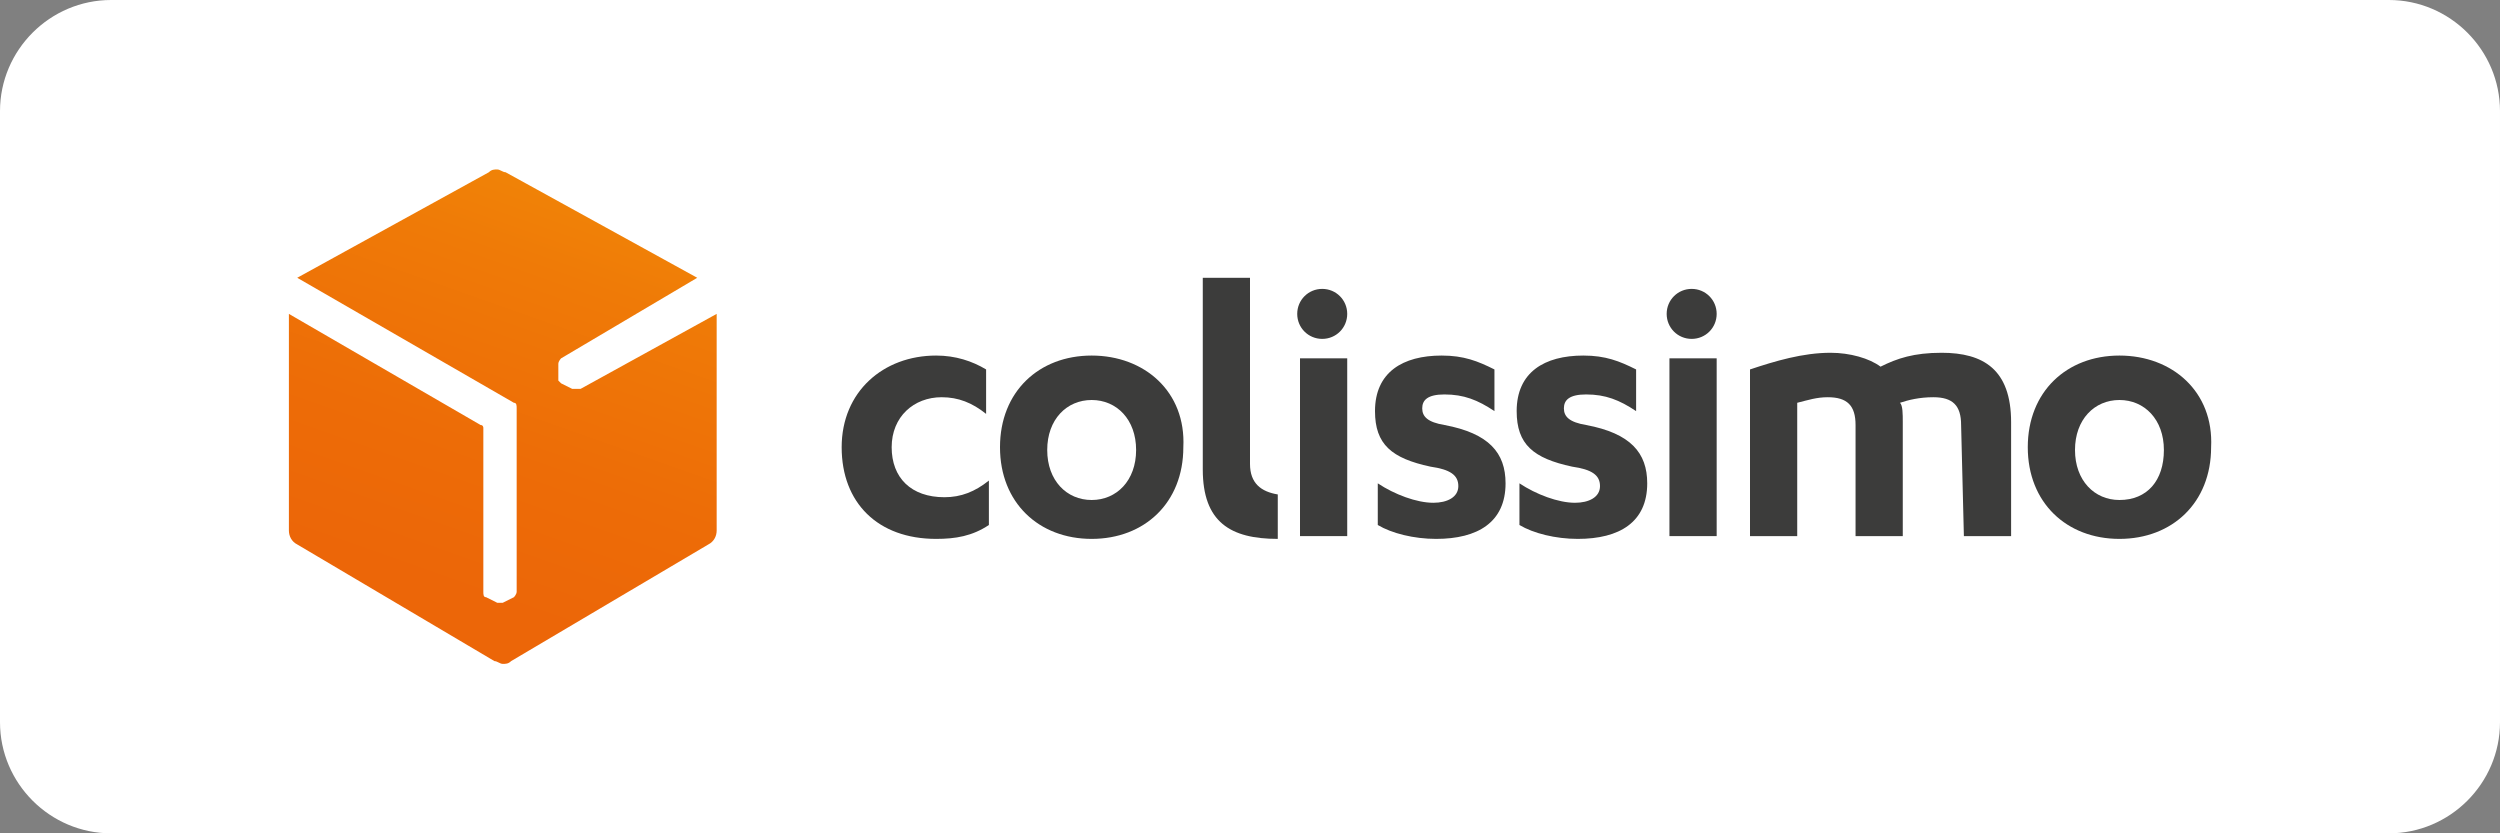 <?xml version="1.0" encoding="UTF-8"?> <svg xmlns="http://www.w3.org/2000/svg" xmlns:xlink="http://www.w3.org/1999/xlink" version="1.1" id="Calque_1" x="0px" y="0px" viewBox="0 0 90 30" style="enable-background:new 0 0 90 30;" xml:space="preserve"><rect x="0" y="0" width="90" height="30" fill="#808080" stroke="none"/> <style type="text/css"> .st0{fill:#FFFFFF;} .st1{fill:url(#SVGID_1_);} .st2{fill:#3C3C3B;} </style> <path class="st0" d="M4,0h82c2.2,0,4,1.8,4,4v22c0,2.2-1.8,4-4,4H4c-2.2,0-4-1.8-4-4V4C0,1.8,1.8,0,4,0z"></path> <linearGradient id="SVGID_1_" gradientUnits="userSpaceOnUse" x1="-523.227" y1="260.829" x2="-512.962" y2="289.878" gradientTransform="matrix(1 0 0 -1 539.04 281.946)"> <stop offset="0" style="stop-color:#EC6608"></stop> <stop offset="0.168" style="stop-color:#ED6C07"></stop> <stop offset="0.388" style="stop-color:#EF7A07"></stop> <stop offset="0.636" style="stop-color:#F39107"></stop> <stop offset="0.903" style="stop-color:#F9AF06"></stop> <stop offset="1" style="stop-color:#FBBA07"></stop> </linearGradient> <path class="st1" d="M20.9,14c-0.1,0-0.2,0-0.3,0l-0.4-0.2c0,0-0.1-0.1-0.1-0.1c0,0,0,0,0,0c0,0,0-0.1,0-0.1l0-0.5 c0-0.1,0.1-0.2,0.1-0.2l4.9-2.9l-6.9-3.8c-0.1,0-0.2-0.1-0.3-0.1c-0.1,0-0.2,0-0.3,0.1L10.7,10l7.8,4.5c0.1,0,0.1,0.1,0.1,0.2v6.6 c0,0.1-0.1,0.2-0.1,0.2l-0.4,0.2c0,0-0.1,0-0.1,0c0,0,0,0,0,0c-0.1,0-0.1,0-0.1,0l-0.4-0.2c-0.1,0-0.1-0.1-0.1-0.2v-5.9 c0,0,0-0.1-0.1-0.1l-6.9-4v7.8c0,0.2,0.1,0.4,0.3,0.5l7.1,4.2c0.1,0,0.2,0.1,0.3,0.1c0.1,0,0.2,0,0.3-0.1l7.1-4.2 c0.2-0.1,0.3-0.3,0.3-0.5v-7.8L20.9,14z"></path> <path class="st2" d="M35.5,13.3c-0.5-0.3-1.1-0.5-1.8-0.5c-1.9,0-3.4,1.3-3.4,3.3c0,2,1.3,3.3,3.4,3.3c0.7,0,1.3-0.1,1.9-0.5v-1.6 c-0.5,0.4-1,0.6-1.6,0.6c-1.2,0-1.9-0.7-1.9-1.8c0-1.1,0.8-1.8,1.8-1.8c0.6,0,1.1,0.2,1.6,0.6V13.3z"></path> <path class="st2" d="M46,17.8L46,17.8c-0.6-0.1-1-0.4-1-1.1V10h-1.7v6.9c0,1.9,1,2.5,2.7,2.5V17.8z"></path> <path class="st2" d="M39.3,12.8c-1.9,0-3.3,1.3-3.3,3.3c0,2,1.4,3.3,3.3,3.3s3.3-1.3,3.3-3.3C42.7,14.1,41.2,12.8,39.3,12.8z M39.3,18c-0.9,0-1.6-0.7-1.6-1.8c0-1.1,0.7-1.8,1.6-1.8c0.9,0,1.6,0.7,1.6,1.8C40.9,17.3,40.2,18,39.3,18z"></path> <path class="st2" d="M49.6,18.9c0.5,0.3,1.3,0.5,2.1,0.5c1.5,0,2.5-0.6,2.5-2c0-1.1-0.6-1.8-2.2-2.1c-0.6-0.1-0.8-0.3-0.8-0.6 c0-0.3,0.2-0.5,0.8-0.5c0.7,0,1.2,0.2,1.8,0.6v-1.5c-0.6-0.3-1.1-0.5-1.9-0.5c-1.4,0-2.4,0.6-2.4,2c0,1.2,0.6,1.7,2,2 c0.7,0.1,1,0.3,1,0.7c0,0.4-0.4,0.6-0.9,0.6c-0.6,0-1.4-0.3-2-0.7V18.9z"></path> <path class="st2" d="M46.8,19.3h1.7v-6.4h-1.7V19.3z"></path> <path class="st2" d="M47.6,10.4c-0.5,0-0.9,0.4-0.9,0.9c0,0.5,0.4,0.9,0.9,0.9c0.5,0,0.9-0.4,0.9-0.9C48.5,10.8,48.1,10.4,47.6,10.4 z"></path> <path class="st2" d="M76.3,12.8c-1.9,0-3.3,1.3-3.3,3.3c0,2,1.4,3.3,3.3,3.3c1.9,0,3.3-1.3,3.3-3.3C79.7,14.1,78.2,12.8,76.3,12.8z M76.3,18c-0.9,0-1.6-0.7-1.6-1.8c0-1.1,0.7-1.8,1.6-1.8s1.6,0.7,1.6,1.8C77.9,17.3,77.3,18,76.3,18z"></path> <path class="st2" d="M54.7,18.9c0.5,0.3,1.3,0.5,2.1,0.5c1.5,0,2.5-0.6,2.5-2c0-1.1-0.6-1.8-2.2-2.1c-0.6-0.1-0.8-0.3-0.8-0.6 c0-0.3,0.2-0.5,0.8-0.5c0.7,0,1.2,0.2,1.8,0.6v-1.5c-0.6-0.3-1.1-0.5-1.9-0.5c-1.4,0-2.4,0.6-2.4,2c0,1.2,0.6,1.7,2,2 c0.7,0.1,1,0.3,1,0.7c0,0.4-0.4,0.6-0.9,0.6c-0.6,0-1.4-0.3-2-0.7L54.7,18.9z"></path> <path class="st2" d="M60.1,19.3h1.7v-6.4h-1.7V19.3z"></path> <path class="st2" d="M60.9,10.4c-0.5,0-0.9,0.4-0.9,0.9c0,0.5,0.4,0.9,0.9,0.9c0.5,0,0.9-0.4,0.9-0.9C61.8,10.8,61.4,10.4,60.9,10.4 z"></path> <path class="st2" d="M70.6,15.3c0-0.7-0.3-1-1-1c-0.5,0-0.9,0.1-1.2,0.2c0.1,0.1,0.1,0.4,0.1,0.7v4.1h-1.7v-4c0-0.7-0.3-1-1-1 c-0.4,0-0.7,0.1-1.1,0.2v4.8H63v-6c0.9-0.3,1.9-0.6,2.9-0.6c0.7,0,1.4,0.2,1.8,0.5c0.6-0.3,1.2-0.5,2.2-0.5c1.5,0,2.5,0.6,2.5,2.5 v4.1h-1.7L70.6,15.3z"></path> </svg> 